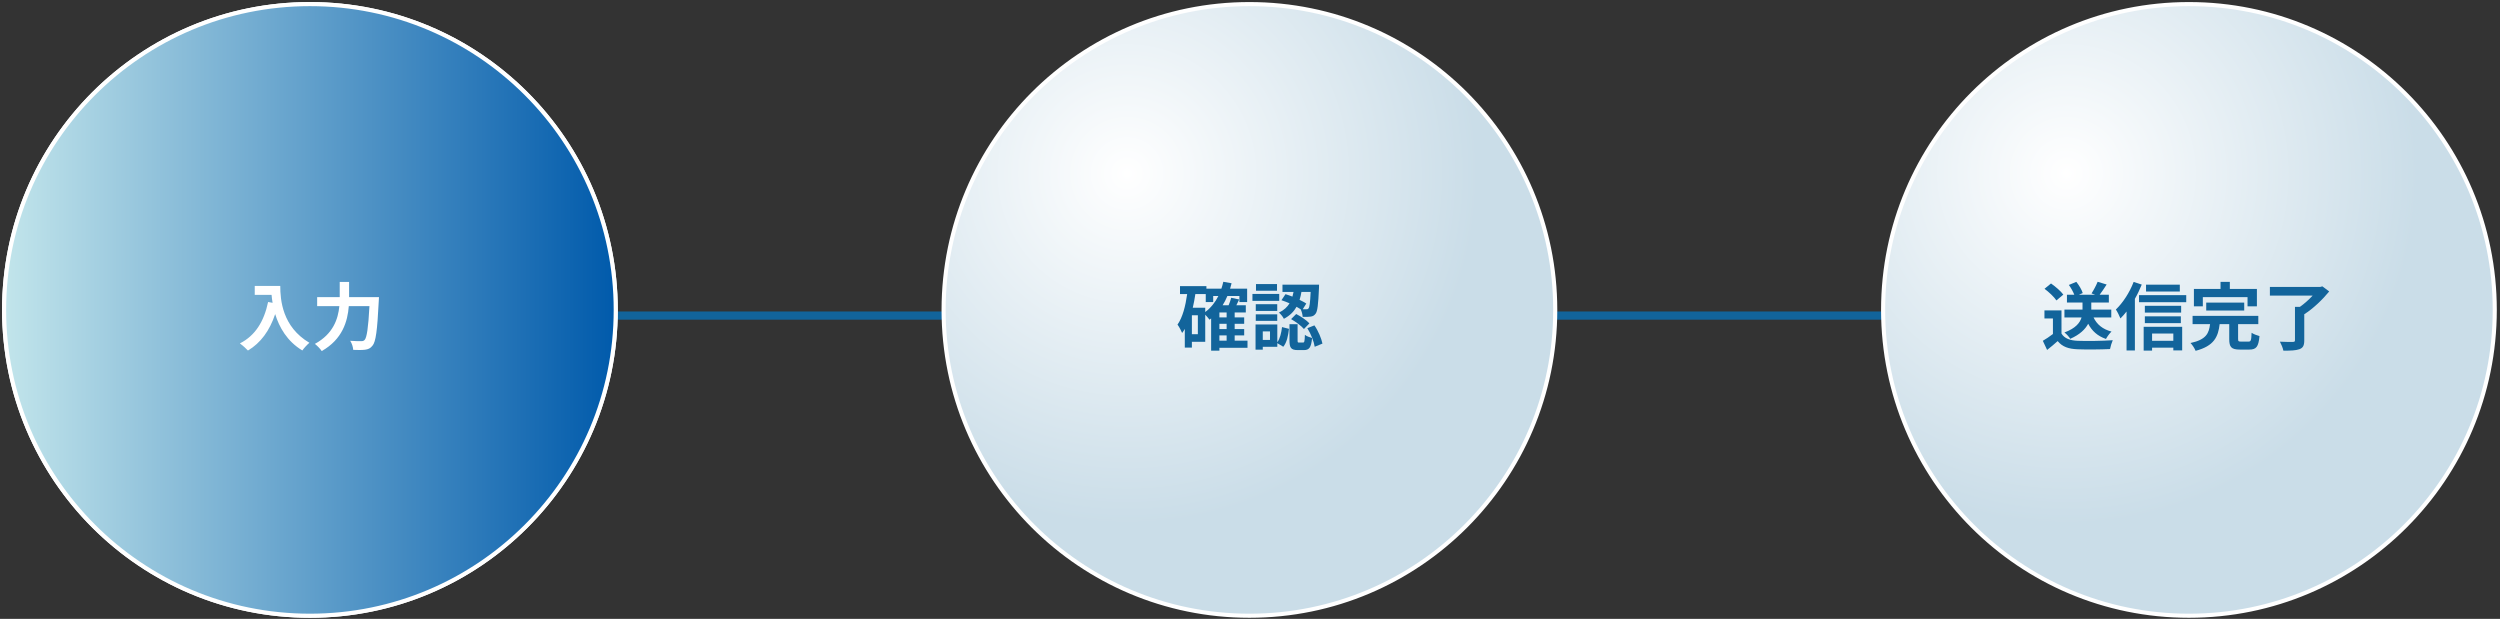 <svg width="610" height="151" viewBox="0 0 610 151" fill="none" xmlns="http://www.w3.org/2000/svg">
<rect x="0" y="0" width="610" height="151" fill="#333333" stroke="none"/>
<line x1="76" y1="77" x2="534" y2="77" stroke="#12649B" stroke-width="2"/>
<path d="M75.62 150.24C116.831 150.24 150.24 116.831 150.24 75.62C150.24 34.408 116.831 1 75.62 1C34.408 1 1 34.408 1 75.62C1 116.831 34.408 150.24 75.62 150.24Z" fill="url(#paint0_radial_2349_58548)" stroke="white" stroke-miterlimit="10"/>
<path d="M62.158 69.762H68.386C68.386 73.164 68.872 79.734 75.496 83.64C75.028 84.018 74.146 84.954 73.768 85.512C70.042 83.262 68.134 79.86 67.144 76.638C65.794 80.67 63.634 83.658 60.502 85.53C60.106 85.08 59.098 84.198 58.54 83.784C62.284 81.894 64.426 78.42 65.416 73.686L66.514 73.884C66.388 73.2 66.316 72.552 66.262 71.94H62.158V69.762ZM85.18 72.498H92.47C92.47 72.498 92.452 73.236 92.416 73.524C92.056 80.688 91.696 83.388 90.904 84.324C90.364 85.026 89.842 85.224 89.068 85.332C88.402 85.422 87.286 85.422 86.188 85.368C86.152 84.72 85.864 83.766 85.45 83.154C86.584 83.244 87.646 83.244 88.114 83.244C88.492 83.244 88.708 83.19 88.96 82.956C89.5 82.398 89.86 80.04 90.148 74.694H85.108C84.82 78.42 83.56 82.794 78.502 85.656C78.16 85.116 77.35 84.306 76.828 83.91C81.292 81.48 82.498 77.844 82.804 74.694H77.386V72.498H82.894V68.79H85.18V72.498Z" fill="#12649B"/>
<path d="M75.62 150.24C116.831 150.24 150.24 116.831 150.24 75.62C150.24 34.408 116.831 1 75.62 1C34.408 1 1 34.408 1 75.62C1 116.831 34.408 150.24 75.62 150.24Z" fill="url(#paint1_linear_2349_58548)" stroke="white" stroke-miterlimit="10"/>
<path d="M85.179 72.498H92.469C92.469 72.498 92.451 73.236 92.415 73.524C92.055 80.688 91.695 83.388 90.903 84.324C90.363 85.026 89.841 85.224 89.067 85.332C88.401 85.422 87.285 85.422 86.187 85.368C86.151 84.72 85.863 83.766 85.449 83.154C86.583 83.244 87.645 83.244 88.113 83.244C88.491 83.244 88.707 83.19 88.959 82.956C89.499 82.398 89.859 80.04 90.147 74.694H85.107C84.819 78.42 83.559 82.794 78.501 85.656C78.159 85.116 77.349 84.306 76.827 83.91C81.291 81.48 82.497 77.844 82.803 74.694H77.385V72.498H82.893V68.79H85.179V72.498Z" fill="white"/>
<path d="M62.157 69.762H68.385C68.385 73.164 68.871 79.734 75.495 83.64C75.027 84.018 74.145 84.954 73.767 85.512C70.041 83.262 68.133 79.86 67.143 76.638C65.793 80.67 63.633 83.658 60.501 85.53C60.105 85.08 59.097 84.198 58.539 83.784C62.283 81.894 64.425 78.42 65.415 73.686L66.513 73.884C66.387 73.2 66.315 72.552 66.261 71.94H62.157V69.762Z" fill="white"/>
<path d="M304.858 150.24C346.07 150.24 379.478 116.831 379.478 75.62C379.478 34.408 346.07 1 304.858 1C263.647 1 230.238 34.408 230.238 75.62C230.238 116.831 263.647 150.24 304.858 150.24Z" fill="url(#paint2_radial_2349_58548)" stroke="white" stroke-miterlimit="10"/>
<path d="M319.799 71.238H317.549C317.441 71.886 317.297 72.534 317.099 73.164C317.729 73.47 318.305 73.776 318.737 74.064L317.873 75.45C318.251 75.468 318.557 75.468 318.737 75.468C318.971 75.486 319.133 75.432 319.277 75.252C319.529 74.964 319.673 73.902 319.799 71.238ZM312.671 73.254L313.661 71.778C314.201 71.94 314.777 72.156 315.353 72.372C315.461 71.994 315.551 71.616 315.623 71.238H312.923V69.456H321.851C321.851 69.456 321.851 69.996 321.833 70.248C321.653 74.316 321.473 75.99 320.987 76.566C320.645 77.016 320.303 77.178 319.799 77.25C319.367 77.322 318.629 77.34 317.855 77.322C317.819 76.746 317.621 75.954 317.351 75.45C317.045 75.252 316.721 75.054 316.361 74.856C315.713 76.008 314.741 77.016 313.265 77.79C313.049 77.322 312.491 76.62 312.059 76.278C313.301 75.684 314.111 74.892 314.651 74.01C313.985 73.722 313.301 73.452 312.671 73.254ZM315.029 77.862L316.271 76.62C317.423 77.214 318.809 78.132 319.493 78.906L318.161 80.274C317.549 79.536 316.181 78.528 315.029 77.862ZM311.591 69.312V70.932H306.461V69.312H311.591ZM312.131 71.724V73.416H305.597V71.724H312.131ZM311.645 74.226V75.864H306.407V74.226H311.645ZM306.407 78.294V76.692H311.645V78.294H306.407ZM309.881 82.938V80.868H308.117V82.938H309.881ZM311.663 79.176V83.514C312.329 82.614 312.653 81.192 312.815 79.806L314.507 80.238C314.327 81.84 314.003 83.55 313.121 84.612L311.663 83.73V84.612H308.117V85.314H306.353V79.176H311.663ZM316.973 83.586H317.927C318.269 83.586 318.341 83.352 318.395 81.696C318.755 82.02 319.601 82.326 320.141 82.47C319.943 84.828 319.421 85.422 318.143 85.422H316.667C314.975 85.422 314.633 84.828 314.633 83.046V79.104H316.613V83.028C316.613 83.532 316.649 83.586 316.973 83.586ZM318.989 80.076L320.717 79.392C321.671 80.76 322.427 82.596 322.679 83.838L320.789 84.612C320.609 83.37 319.871 81.462 318.989 80.076Z" fill="#12649B"/>
<path d="M297.533 81.84V83.118H299.297V81.84H297.533ZM294.077 75.09V76.134C295.409 75.144 296.489 73.812 297.281 72.228H296.021V73.704H294.203V71.76H291.665C291.503 72.894 291.287 74.01 291.035 75.09H294.077ZM292.277 81.552V76.926H290.819V81.552H292.277ZM299.297 77.448V76.242H297.533V77.448H299.297ZM299.297 80.292V79.014H297.533V80.292H299.297ZM304.391 83.118V84.864H297.533V85.566H295.517V77.7C295.391 77.808 295.247 77.916 295.121 78.006C294.923 77.736 294.473 77.196 294.077 76.782V83.406H290.819V84.81H289.091V80.256C288.893 80.598 288.677 80.94 288.443 81.246C288.245 80.76 287.687 79.68 287.309 79.212C288.569 77.412 289.253 74.694 289.667 71.76H287.921V69.816H294.365V70.428H298.019C298.199 69.888 298.361 69.33 298.487 68.754L300.503 69.114C300.395 69.564 300.269 69.996 300.143 70.428H304.301V73.704H302.411V72.228H299.477C299.153 73.038 298.757 73.776 298.325 74.478H299.783C300.035 73.866 300.287 73.2 300.413 72.66L302.357 73.074C302.141 73.56 301.907 74.028 301.673 74.478H303.977V76.242H301.259V77.448H303.581V79.014H301.259V80.292H303.581V81.84H301.259V83.118H304.391Z" fill="#12649B"/>
<path d="M534.1 150.24C575.312 150.24 608.72 116.831 608.72 75.62C608.72 34.408 575.312 1 534.1 1C492.889 1 459.48 34.408 459.48 75.62C459.48 116.831 492.889 150.24 534.1 150.24Z" fill="url(#paint3_radial_2349_58548)" stroke="white" stroke-miterlimit="10"/>
<path d="M566.651 69.87L568.325 71.112C566.741 73.056 564.419 75.306 562.241 76.674V83.064C562.241 84.306 561.935 84.882 561.053 85.206C560.153 85.53 558.875 85.566 557.147 85.566C557.021 84.918 556.625 83.964 556.301 83.37C557.561 83.442 559.037 83.442 559.451 83.424C559.847 83.424 559.973 83.334 559.973 83.028V74.874H561.179C562.277 74.1 563.393 73.092 564.293 72.12H553.853V70.014H566.129L566.651 69.87Z" fill="#12649B"/>
<path d="M537.491 72.498V74.748H535.313V70.5H541.811V68.772H544.079V70.5H550.685V74.748H548.399V72.498H537.491ZM547.589 75.774H538.319V73.83H547.589V75.774ZM546.851 83.352H548.633C549.227 83.352 549.317 83.064 549.389 81.192C549.821 81.516 550.757 81.858 551.315 82.002C551.081 84.612 550.541 85.296 548.831 85.296H546.527C544.439 85.296 543.935 84.684 543.935 82.74V79.086H541.595C541.235 82.182 540.245 84.414 535.727 85.602C535.511 85.044 534.953 84.162 534.485 83.694C538.337 82.866 538.985 81.318 539.255 79.086H534.989V77.07H551.027V79.086H546.095V82.704C546.095 83.28 546.203 83.352 546.851 83.352Z" fill="#12649B"/>
<path d="M531.875 69.456V71.13H523.631V69.456H531.875ZM520.607 68.79L522.587 69.438C522.119 70.59 521.561 71.778 520.913 72.912V85.512H518.879V76.008C518.393 76.638 517.889 77.196 517.385 77.7C517.187 77.196 516.629 76.026 516.269 75.522C517.979 73.902 519.635 71.346 520.607 68.79ZM530.291 81.39H525.107V83.154H530.291V81.39ZM523.055 85.548V79.734H532.451V85.494H530.291V84.828H525.107V85.548H523.055ZM523.343 78.852V77.178H532.127V78.852H523.343ZM532.199 74.622V76.278H523.343V74.622H532.199ZM521.921 72.012H533.441V73.74H521.921V72.012Z" fill="#12649B"/>
<path d="M515.153 77.466H510.833C511.625 79.158 513.065 80.346 515.207 80.904C514.757 81.318 514.145 82.146 513.857 82.704C511.823 82.002 510.437 80.76 509.519 78.996C508.799 80.346 507.485 81.642 505.145 82.668C504.875 82.218 504.209 81.48 503.723 81.12C506.459 80.112 507.503 78.762 507.899 77.466H503.723V75.54H508.133V73.812H504.335V71.922H506.135C505.847 71.202 505.343 70.266 504.803 69.528L506.621 68.772C507.287 69.6 507.953 70.716 508.187 71.508L507.233 71.922H511.247L510.329 71.598C510.851 70.806 511.481 69.618 511.823 68.754L514.019 69.42C513.443 70.338 512.831 71.238 512.309 71.922H514.559V73.812H510.275V75.54H515.153V77.466ZM503.453 71.886L501.761 73.308C501.203 72.444 499.925 71.256 498.863 70.464L500.447 69.168C501.527 69.924 502.841 71.04 503.453 71.886ZM503.003 75.738V81.39C503.741 82.596 505.091 83.082 506.963 83.154C509.069 83.244 513.119 83.19 515.513 83.01C515.279 83.514 514.955 84.558 514.847 85.17C512.687 85.278 509.069 85.314 506.927 85.224C504.713 85.134 503.237 84.63 502.067 83.226C501.275 83.928 500.483 84.63 499.493 85.386L498.449 83.154C499.223 82.704 500.123 82.11 500.915 81.498V77.7H498.845V75.738H503.003Z" fill="#12649B"/>
<defs>
<radialGradient id="paint0_radial_2349_58548" cx="0" cy="0" r="1" gradientUnits="userSpaceOnUse" gradientTransform="translate(45.82 42.43) scale(115.6)">
<stop stop-color="white"/>
<stop offset="0.74" stop-color="#CADDE8"/>
</radialGradient>
<linearGradient id="paint1_linear_2349_58548" x1="1.043" y1="76.102" x2="150.256" y2="76.102" gradientUnits="userSpaceOnUse">
<stop stop-color="#C2E5EB"/>
<stop offset="1" stop-color="#005AAB"/>
</linearGradient>
<radialGradient id="paint2_radial_2349_58548" cx="0" cy="0" r="1" gradientUnits="userSpaceOnUse" gradientTransform="translate(275.058 42.43) scale(115.6)">
<stop stop-color="white"/>
<stop offset="0.74" stop-color="#CADDE8"/>
</radialGradient>
<radialGradient id="paint3_radial_2349_58548" cx="0" cy="0" r="1" gradientUnits="userSpaceOnUse" gradientTransform="translate(504.3 42.43) scale(115.6)">
<stop stop-color="white"/>
<stop offset="0.74" stop-color="#CADDE8"/>
</radialGradient>
</defs>
</svg>
